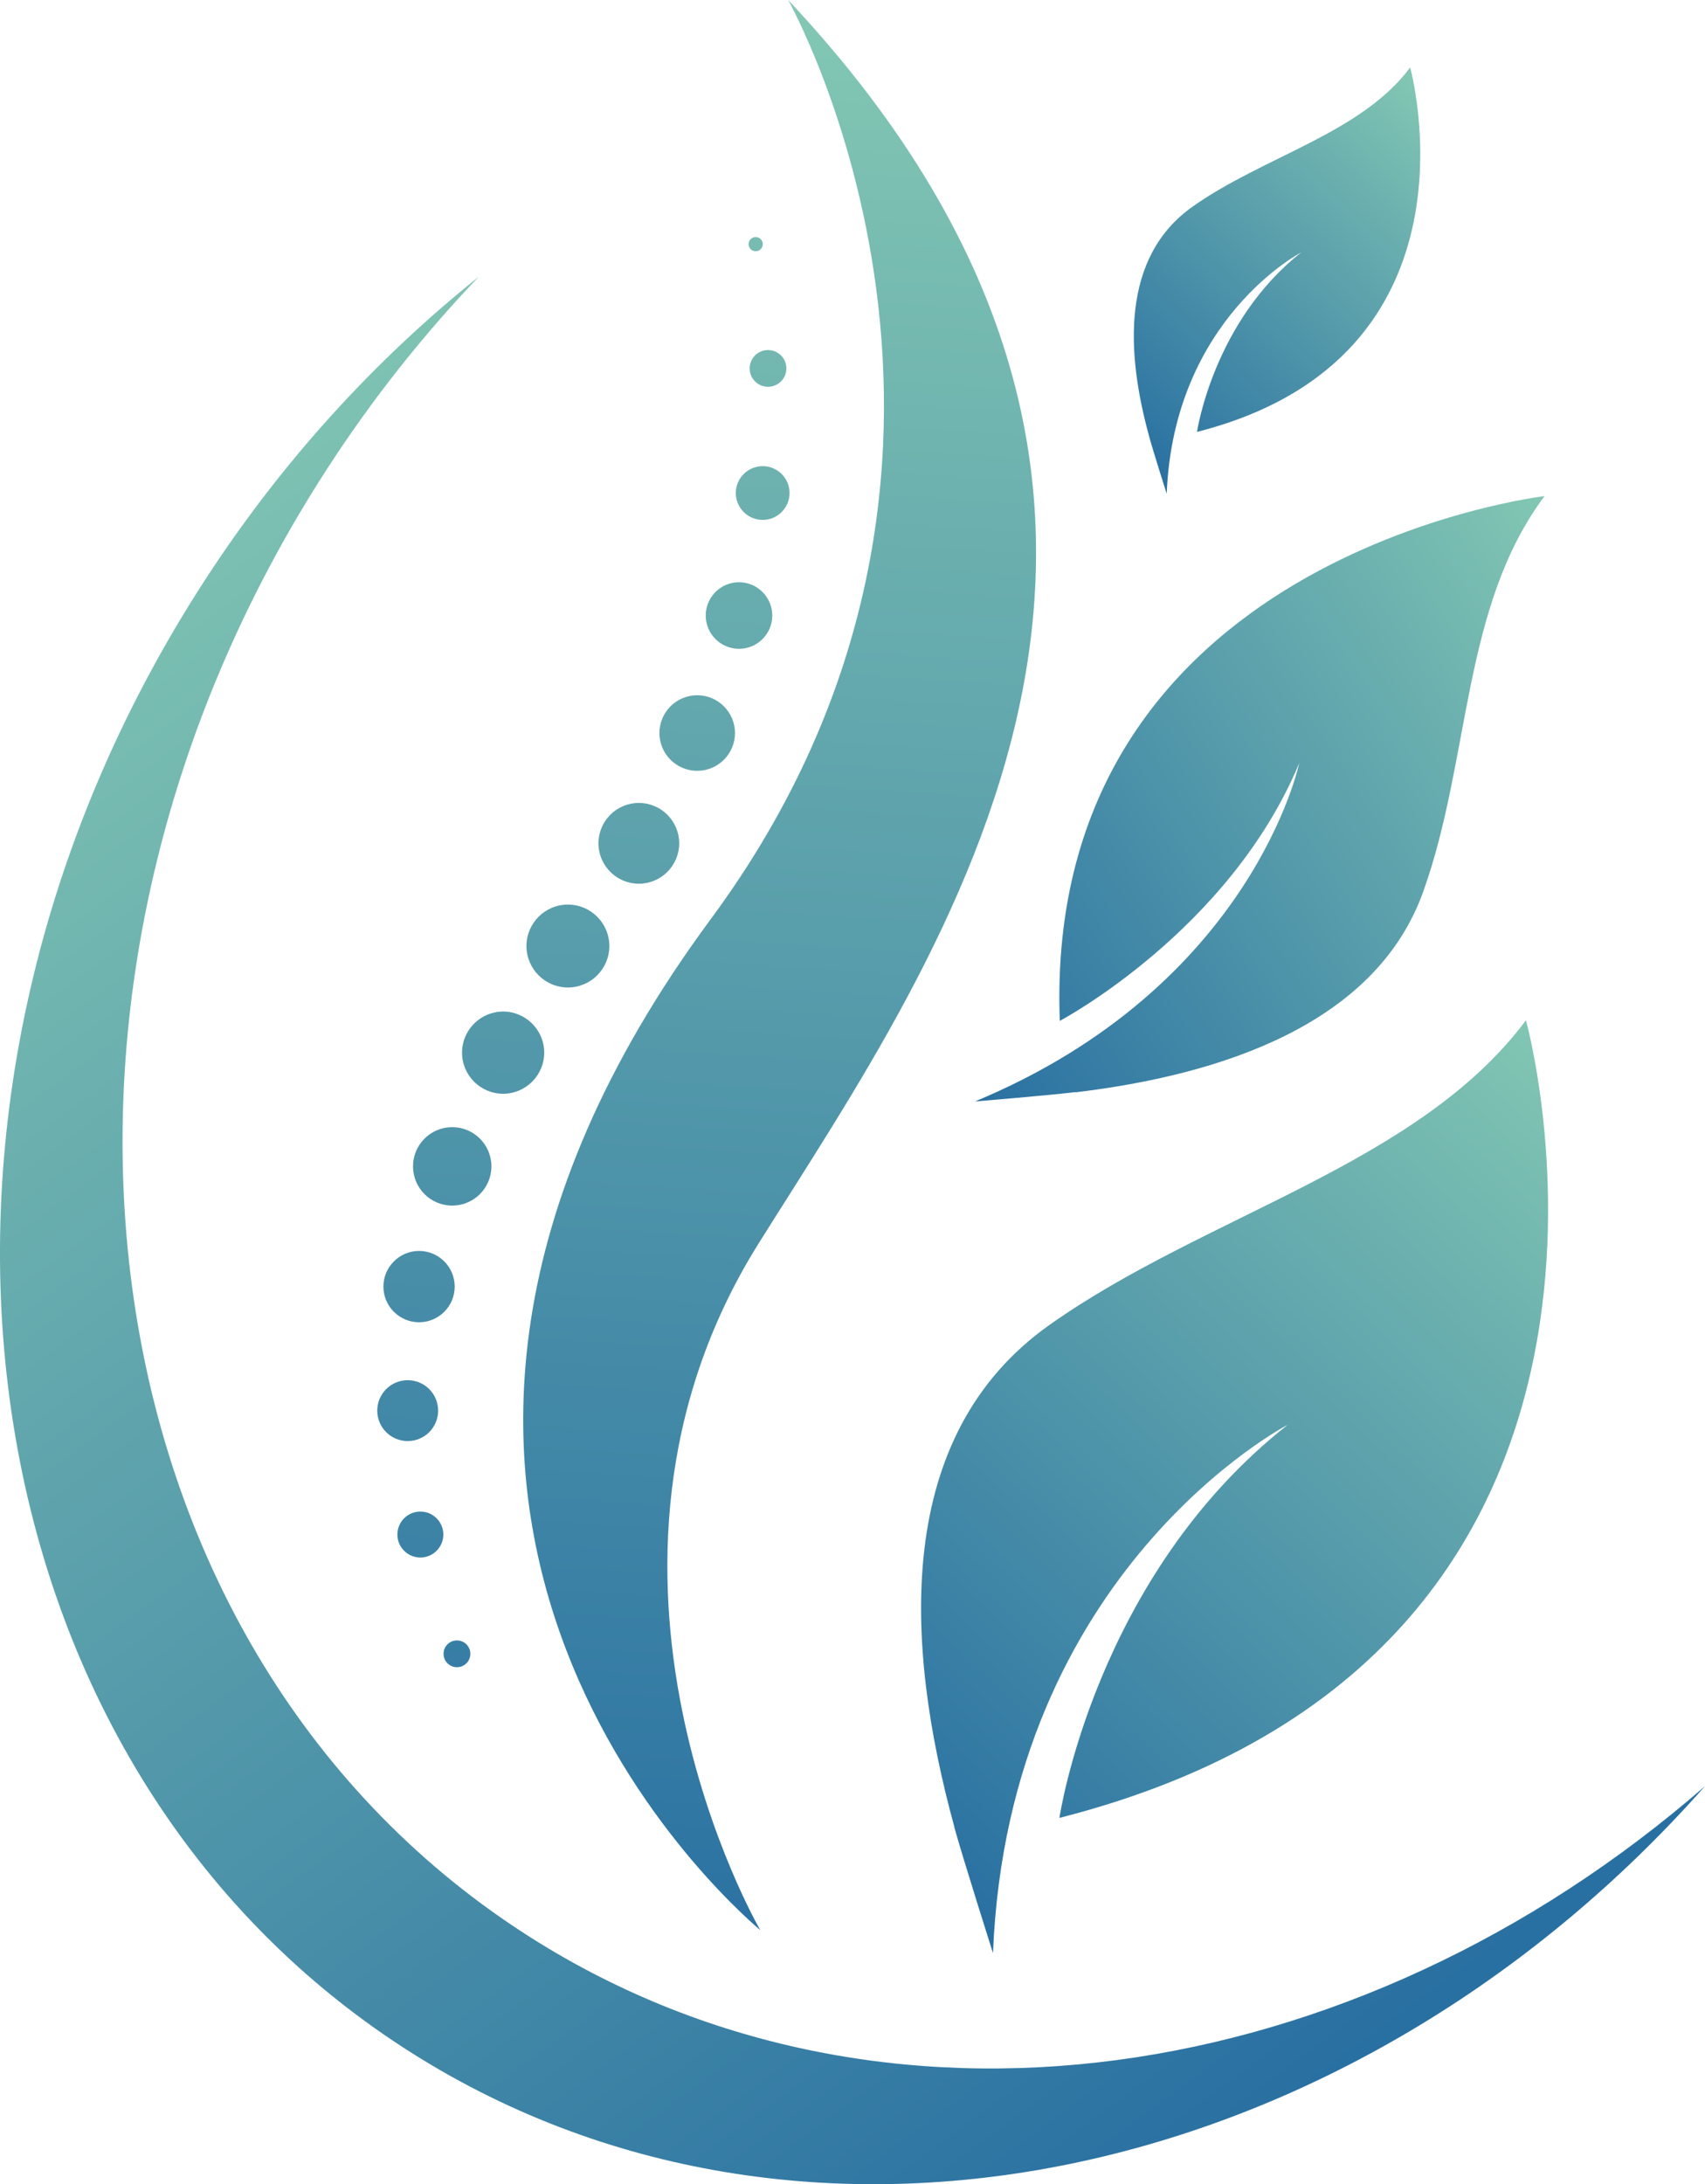 <?xml version="1.0" encoding="UTF-8"?>
<svg xmlns="http://www.w3.org/2000/svg" xmlns:xlink="http://www.w3.org/1999/xlink" id="Ebene_2" data-name="Ebene 2" viewBox="0 0 143.99 184.38">
  <defs>
    <style>
      .cls-1 {
        fill: url(#Unbenannter_Verlauf_48);
      }

      .cls-2 {
        fill: url(#Unbenannter_Verlauf_48-2);
      }

      .cls-3 {
        fill: url(#Unbenannter_Verlauf_48-5);
      }

      .cls-4 {
        fill: url(#Unbenannter_Verlauf_48-13);
      }

      .cls-5 {
        fill: url(#Unbenannter_Verlauf_97);
      }

      .cls-6 {
        fill: url(#Unbenannter_Verlauf_48-7);
      }

      .cls-7 {
        fill: url(#Unbenannter_Verlauf_48-16);
      }

      .cls-8 {
        fill: url(#Unbenannter_Verlauf_48-9);
      }

      .cls-9 {
        fill: url(#Unbenannter_Verlauf_48-14);
      }

      .cls-10 {
        fill: url(#Unbenannter_Verlauf_48-10);
      }

      .cls-11 {
        fill: url(#Unbenannter_Verlauf_48-3);
      }

      .cls-12 {
        fill: url(#Unbenannter_Verlauf_48-8);
      }

      .cls-13 {
        fill: url(#Unbenannter_Verlauf_48-6);
      }

      .cls-14 {
        fill: url(#Unbenannter_Verlauf_48-11);
      }

      .cls-15 {
        fill: url(#Unbenannter_Verlauf_48-4);
      }

      .cls-16 {
        fill: url(#Unbenannter_Verlauf_48-15);
      }

      .cls-17 {
        fill: url(#Unbenannter_Verlauf_80);
      }

      .cls-18 {
        fill: url(#Unbenannter_Verlauf_48-12);
      }
    </style>
    <linearGradient id="Unbenannter_Verlauf_48" data-name="Unbenannter Verlauf 48" x1="84.49" y1="201.46" x2="158.02" y2="127.93" gradientTransform="translate(4.1 -8.66) rotate(-1.04) scale(.85 .81) skewX(-2.03)" gradientUnits="userSpaceOnUse">
      <stop offset="0" stop-color="#2970a2"></stop>
      <stop offset="1" stop-color="#82c6b3"></stop>
    </linearGradient>
    <linearGradient id="Unbenannter_Verlauf_48-2" data-name="Unbenannter Verlauf 48" x1="144.57" y1="116.92" x2="198.65" y2="62.85" gradientTransform="translate(-14.53 -24.67) rotate(7.88) scale(.83 .85) skewX(-6.78)" xlink:href="#Unbenannter_Verlauf_48"></linearGradient>
    <linearGradient id="Unbenannter_Verlauf_80" data-name="Unbenannter Verlauf 80" x1="60.68" y1="166.78" x2="70.86" y2="2.12" gradientUnits="userSpaceOnUse">
      <stop offset="0" stop-color="#2970a2"></stop>
      <stop offset="1" stop-color="#82c6b3"></stop>
    </linearGradient>
    <linearGradient id="Unbenannter_Verlauf_48-3" data-name="Unbenannter Verlauf 48" x1="37" y1="165.32" x2="47.18" y2=".66" gradientTransform="matrix(1,0,0,1,0,0)" xlink:href="#Unbenannter_Verlauf_48"></linearGradient>
    <linearGradient id="Unbenannter_Verlauf_48-4" data-name="Unbenannter Verlauf 48" x1="33.3" y1="165.09" x2="43.49" y2=".43" gradientTransform="matrix(1,0,0,1,0,0)" xlink:href="#Unbenannter_Verlauf_48"></linearGradient>
    <linearGradient id="Unbenannter_Verlauf_48-5" data-name="Unbenannter Verlauf 48" x1="31.59" y1="164.98" x2="41.78" y2=".32" gradientTransform="matrix(1,0,0,1,0,0)" xlink:href="#Unbenannter_Verlauf_48"></linearGradient>
    <linearGradient id="Unbenannter_Verlauf_48-6" data-name="Unbenannter Verlauf 48" x1="31.9" y1="165" x2="42.09" y2=".34" gradientTransform="matrix(1,0,0,1,0,0)" xlink:href="#Unbenannter_Verlauf_48"></linearGradient>
    <linearGradient id="Unbenannter_Verlauf_48-7" data-name="Unbenannter Verlauf 48" x1="34.07" y1="165.14" x2="44.25" y2=".48" gradientTransform="matrix(1,0,0,1,0,0)" xlink:href="#Unbenannter_Verlauf_48"></linearGradient>
    <linearGradient id="Unbenannter_Verlauf_48-8" data-name="Unbenannter Verlauf 48" x1="37.76" y1="165.36" x2="47.95" y2=".71" gradientTransform="matrix(1,0,0,1,0,0)" xlink:href="#Unbenannter_Verlauf_48"></linearGradient>
    <linearGradient id="Unbenannter_Verlauf_48-9" data-name="Unbenannter Verlauf 48" x1="42.65" y1="165.67" x2="52.84" y2="1.01" gradientTransform="matrix(1,0,0,1,0,0)" xlink:href="#Unbenannter_Verlauf_48"></linearGradient>
    <linearGradient id="Unbenannter_Verlauf_48-10" data-name="Unbenannter Verlauf 48" x1="48.09" y1="166" x2="58.27" y2="1.34" gradientTransform="matrix(1,0,0,1,0,0)" xlink:href="#Unbenannter_Verlauf_48"></linearGradient>
    <linearGradient id="Unbenannter_Verlauf_48-11" data-name="Unbenannter Verlauf 48" x1="52.42" y1="166.27" x2="62.61" y2="1.61" gradientTransform="matrix(1,0,0,1,0,0)" xlink:href="#Unbenannter_Verlauf_48"></linearGradient>
    <linearGradient id="Unbenannter_Verlauf_48-12" data-name="Unbenannter Verlauf 48" x1="55.33" y1="166.45" x2="65.51" y2="1.79" gradientTransform="matrix(1,0,0,1,0,0)" xlink:href="#Unbenannter_Verlauf_48"></linearGradient>
    <linearGradient id="Unbenannter_Verlauf_48-13" data-name="Unbenannter Verlauf 48" x1="56.68" y1="166.53" x2="66.87" y2="1.88" gradientTransform="matrix(1,0,0,1,0,0)" xlink:href="#Unbenannter_Verlauf_48"></linearGradient>
    <linearGradient id="Unbenannter_Verlauf_48-14" data-name="Unbenannter Verlauf 48" x1="56.48" y1="166.52" x2="66.67" y2="1.86" gradientTransform="matrix(1,0,0,1,0,0)" xlink:href="#Unbenannter_Verlauf_48"></linearGradient>
    <linearGradient id="Unbenannter_Verlauf_48-15" data-name="Unbenannter Verlauf 48" x1="54.8" y1="166.43" x2="64.99" y2="1.76" gradientTransform="matrix(1,0,0,1,0,0)" xlink:href="#Unbenannter_Verlauf_48"></linearGradient>
    <linearGradient id="Unbenannter_Verlauf_48-16" data-name="Unbenannter Verlauf 48" x1="101.77" y1="183.17" x2="-.08" y2="43.97" gradientTransform="matrix(1,0,0,1,0,0)" xlink:href="#Unbenannter_Verlauf_48"></linearGradient>
    <linearGradient id="Unbenannter_Verlauf_97" data-name="Unbenannter Verlauf 97" x1="106.37" y1="57.77" x2="139.97" y2="24.17" gradientTransform="translate(4.1 -8.66) rotate(-1.04) scale(.85 .81) skewX(-2.03)" gradientUnits="userSpaceOnUse">
      <stop offset="0" stop-color="#2970a2"></stop>
      <stop offset=".98" stop-color="#82c6b3"></stop>
    </linearGradient>
  </defs>
  <g id="Ebene_1-2" data-name="Ebene 1">
    <g>
      <path class="cls-1" d="m80.6,154.23c-4.26-15.5-5.16-33.07,8.05-42.4,13.21-9.33,31.09-13.48,40.22-25.7,0,0,14.89,53.5-39.4,67.33,0,0,3-20.4,19.29-33.19,0,0-23.6,12.22-24.9,44.6,0,0-2.47-7.76-3.27-10.63Z"></path>
      <path class="cls-2" d="m90.83,92.21c12.27-1.47,25.34-5.72,29.36-16.93,4.02-11.21,3.25-24.06,10.25-33.4,0,0-42.4,4.96-40.94,44.3,0,0,14.32-7.57,20.22-21.76,0,0-3.92,18.81-27.38,28.56,0,0,6.21-.51,8.49-.79Z"></path>
      <path class="cls-17" d="m66.56,0c40.12,42.71,12.99,80.27-2.49,104.96-17.43,27.82.14,57.98.14,57.98-3.01-2.58-40.72-35.92-4.2-85.33C88.56,39,66.56,0,66.56,0Z"></path>
      <g>
        <path class="cls-11" d="m38.59,140.74c-.62,0-1.13-.5-1.13-1.13s.5-1.13,1.13-1.13,1.13.5,1.13,1.13-.51,1.13-1.13,1.13Z"></path>
        <path class="cls-15" d="m35.5,131.48c-1.07,0-1.94-.87-1.94-1.94s.87-1.94,1.94-1.94,1.94.87,1.94,1.94-.87,1.94-1.94,1.94Z"></path>
        <path class="cls-3" d="m34.43,121.65c-1.42,0-2.57-1.15-2.57-2.57s1.15-2.57,2.57-2.57,2.57,1.15,2.57,2.57-1.15,2.57-2.57,2.57Z"></path>
        <path class="cls-13" d="m35.39,111.62c-1.66,0-3.01-1.35-3.01-3.01s1.35-3.01,3.01-3.01,3.01,1.35,3.01,3.01-1.35,3.01-3.01,3.01Z"></path>
        <path class="cls-6" d="m38.19,101.77c-1.83,0-3.31-1.48-3.31-3.31s1.48-3.31,3.31-3.31,3.31,1.48,3.31,3.31-1.48,3.31-3.31,3.31Z"></path>
        <path class="cls-12" d="m42.49,92.33c-1.92,0-3.47-1.56-3.47-3.47s1.56-3.47,3.47-3.47,3.47,1.56,3.47,3.47-1.56,3.47-3.47,3.47Z"></path>
        <path class="cls-8" d="m47.96,83.36c-1.93,0-3.5-1.57-3.5-3.5s1.57-3.5,3.5-3.5,3.5,1.57,3.5,3.5-1.57,3.5-3.5,3.5Z"></path>
        <path class="cls-10" d="m53.95,74.6c-1.88,0-3.41-1.53-3.41-3.41s1.53-3.41,3.41-3.41,3.41,1.53,3.41,3.41-1.53,3.41-3.41,3.41Z"></path>
        <path class="cls-14" d="m58.88,65.07c-1.76,0-3.19-1.43-3.19-3.19s1.43-3.19,3.19-3.19,3.19,1.43,3.19,3.19-1.43,3.19-3.19,3.19Z"></path>
        <path class="cls-18" d="m62.41,54.77c-1.55,0-2.81-1.26-2.81-2.81s1.26-2.81,2.81-2.81,2.81,1.26,2.81,2.81-1.26,2.81-2.81,2.81Z"></path>
        <path class="cls-4" d="m64.41,43.89c-1.25,0-2.27-1.02-2.27-2.27s1.02-2.27,2.27-2.27,2.27,1.02,2.27,2.27-1.02,2.27-2.27,2.27Z"></path>
        <circle class="cls-9" cx="64.86" cy="31.1" r="1.55"></circle>
        <path class="cls-16" d="m63.82,21.21c-.33,0-.6-.27-.6-.6s.27-.6.6-.6.6.27.6.6-.27.6-.6.6Z"></path>
      </g>
      <path class="cls-7" d="m44.2,163.16C6.59,138.76-.8,83.39,27.68,39.49c3.83-5.9,8.11-11.27,12.74-16.12-8.71,6.97-16.6,15.55-23.14,25.64-28.48,43.9-20.98,99.34,16.77,123.83,33.7,21.87,80.11,11.64,109.94-22.06-29.49,25.67-69.73,31.87-99.79,12.38Z"></path>
      <path class="cls-5" d="m97.04,36.81c-1.95-7.08-2.36-15.11,3.68-19.37,6.03-4.26,14.2-6.16,18.37-11.74,0,0,6.8,24.44-18,30.76,0,0,1.37-9.32,8.81-15.16,0,0-10.78,5.58-11.37,20.38,0,0-1.13-3.54-1.49-4.86Z"></path>
    </g>
  </g>
</svg>
